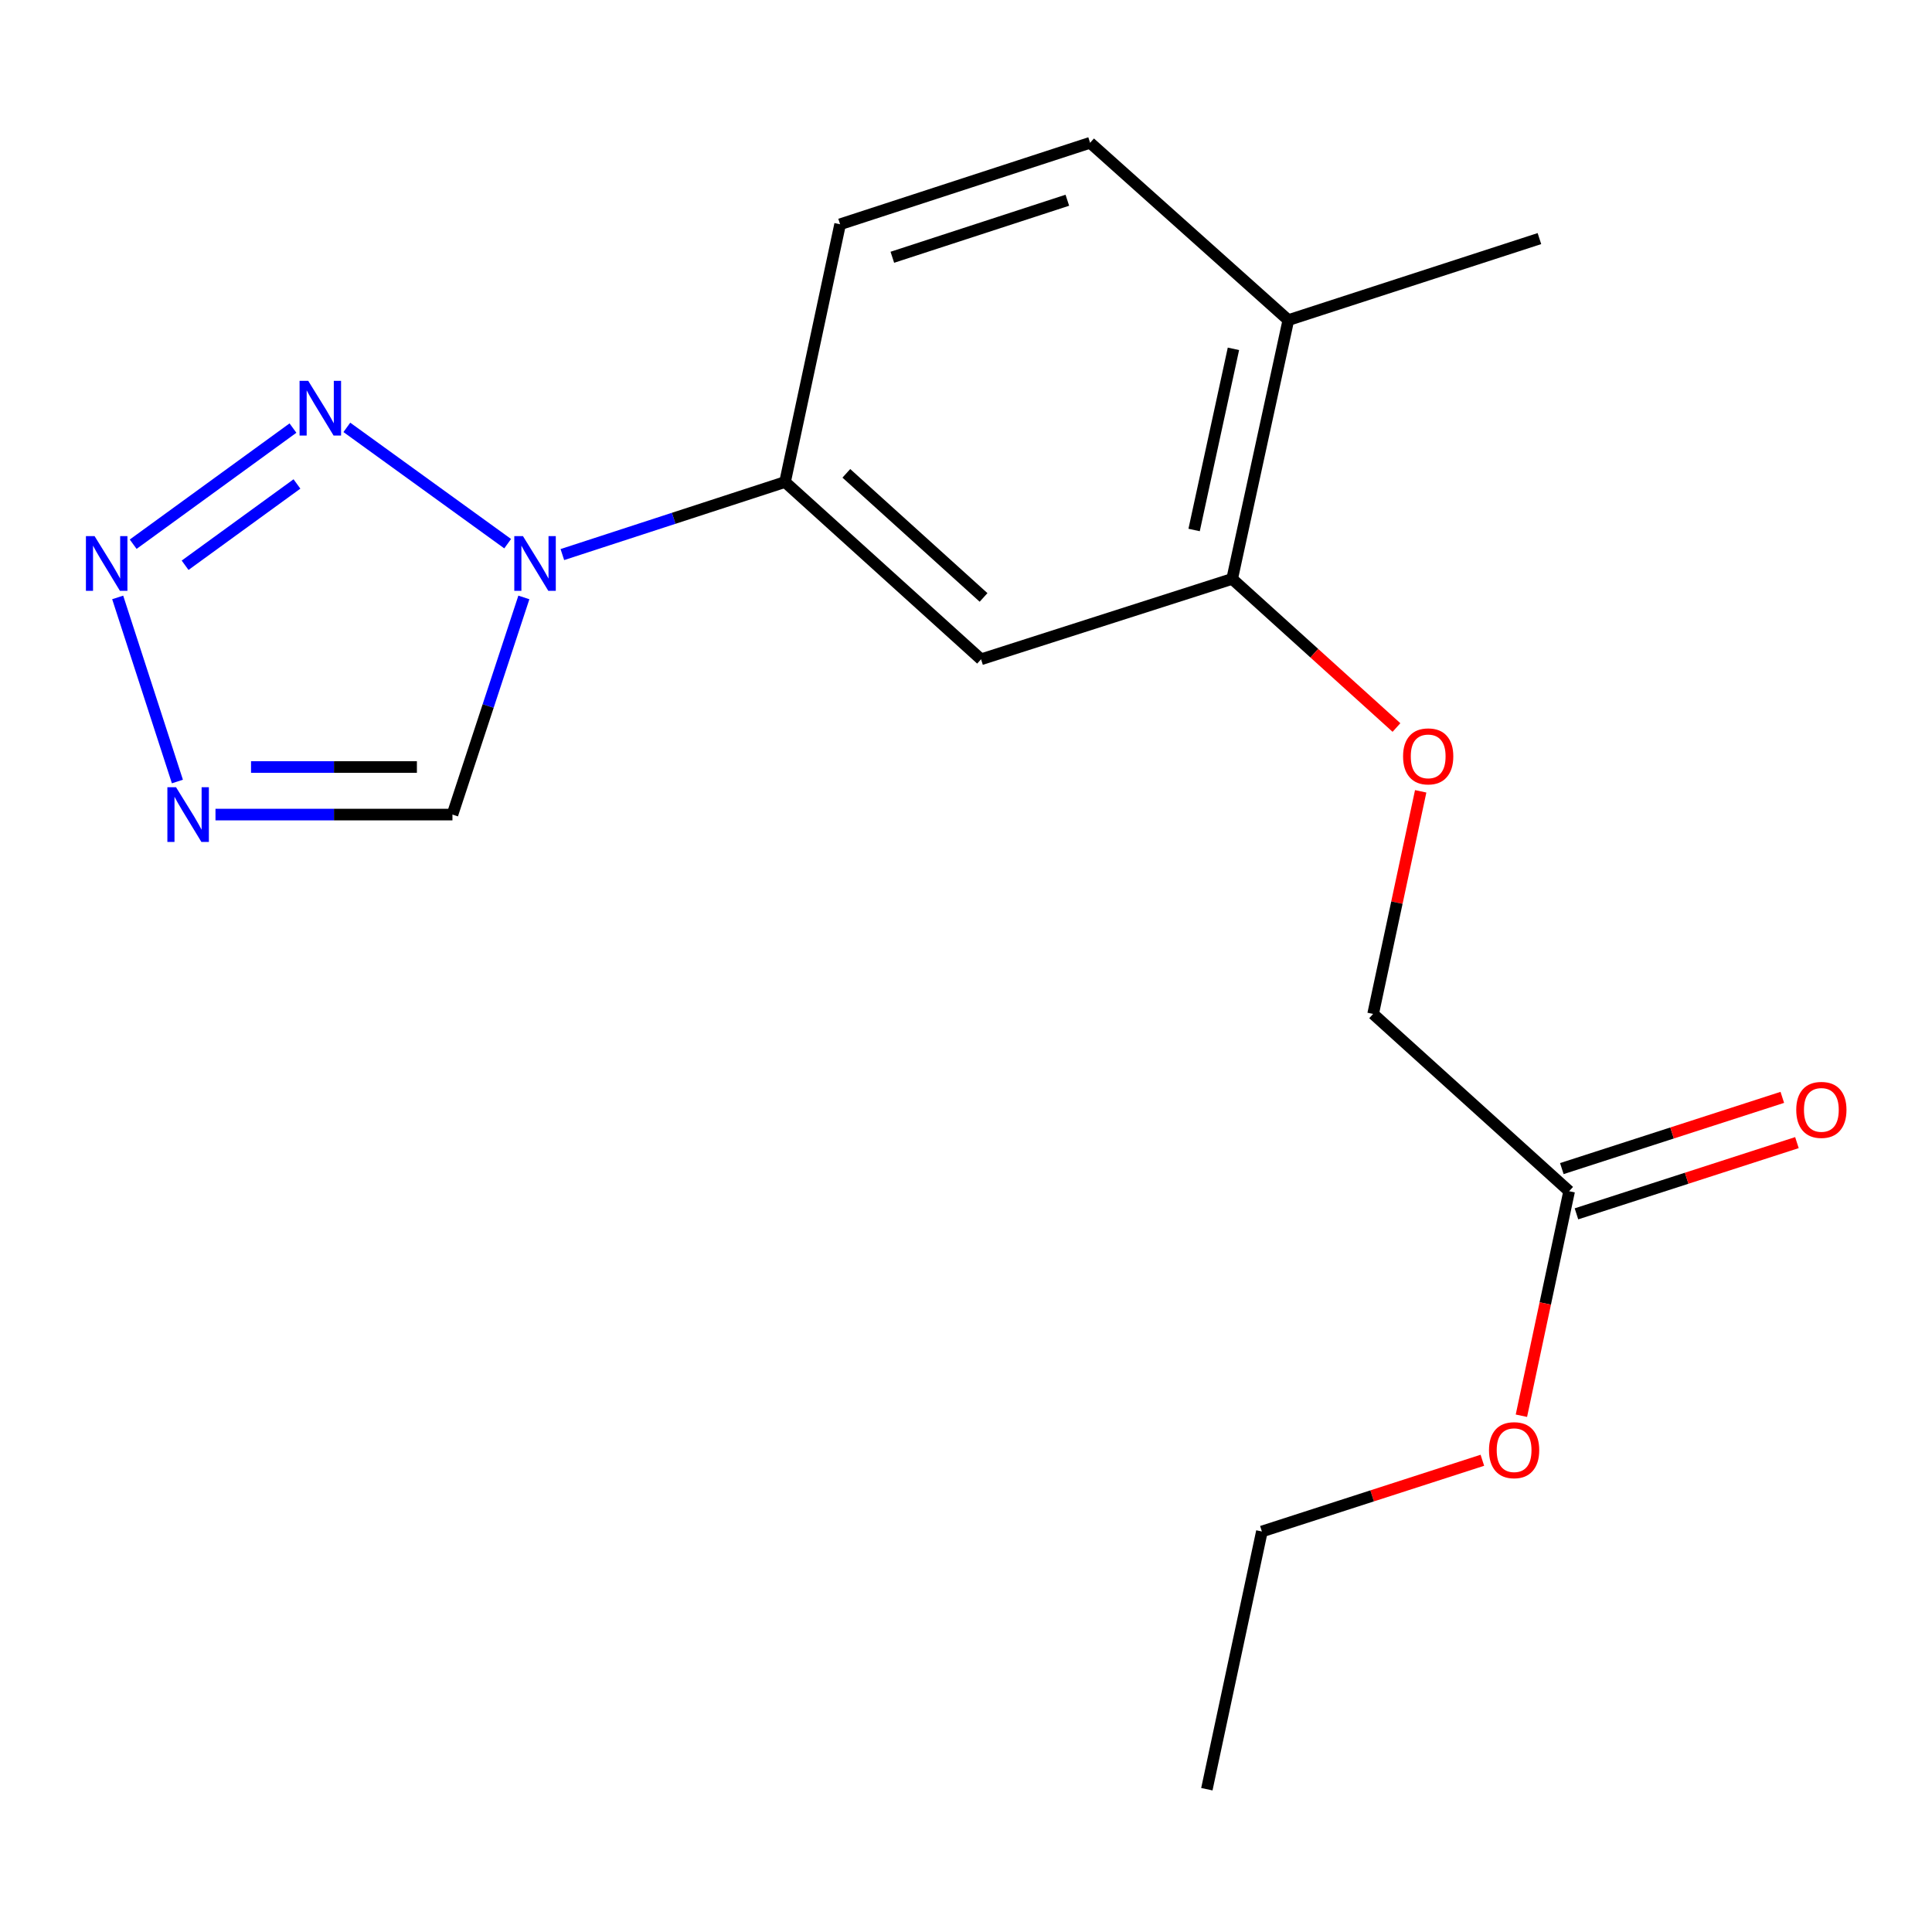 <?xml version='1.0' encoding='iso-8859-1'?>
<svg version='1.1' baseProfile='full'
              xmlns='http://www.w3.org/2000/svg'
                      xmlns:rdkit='http://www.rdkit.org/xml'
                      xmlns:xlink='http://www.w3.org/1999/xlink'
                  xml:space='preserve'
width='1000px' height='1000px' viewBox='0 0 1000 1000'>
<!-- END OF HEADER -->
<rect style='opacity:1.0;fill:#FFFFFF;stroke:none' width='1000' height='1000' x='0' y='0'> </rect>
<path class='bond-0' d='M 262.767,281.406 L 179.526,221.21' style='fill:none;fill-rule:evenodd;stroke:#0000FF;stroke-width:6px;stroke-linecap:butt;stroke-linejoin:miter;stroke-opacity:1' />
<path class='bond-3' d='M 271.153,309.232 L 252.67,365.429' style='fill:none;fill-rule:evenodd;stroke:#0000FF;stroke-width:6px;stroke-linecap:butt;stroke-linejoin:miter;stroke-opacity:1' />
<path class='bond-3' d='M 252.67,365.429 L 234.186,421.625' style='fill:none;fill-rule:evenodd;stroke:#000000;stroke-width:6px;stroke-linecap:butt;stroke-linejoin:miter;stroke-opacity:1' />
<path class='bond-4' d='M 291.078,287.044 L 348.706,268.267' style='fill:none;fill-rule:evenodd;stroke:#0000FF;stroke-width:6px;stroke-linecap:butt;stroke-linejoin:miter;stroke-opacity:1' />
<path class='bond-4' d='M 348.706,268.267 L 406.335,249.49' style='fill:none;fill-rule:evenodd;stroke:#000000;stroke-width:6px;stroke-linecap:butt;stroke-linejoin:miter;stroke-opacity:1' />
<path class='bond-1' d='M 151.636,221.57 L 68.933,281.68' style='fill:none;fill-rule:evenodd;stroke:#0000FF;stroke-width:6px;stroke-linecap:butt;stroke-linejoin:miter;stroke-opacity:1' />
<path class='bond-1' d='M 153.703,250.499 L 95.811,292.576' style='fill:none;fill-rule:evenodd;stroke:#0000FF;stroke-width:6px;stroke-linecap:butt;stroke-linejoin:miter;stroke-opacity:1' />
<path class='bond-18' d='M 60.914,309.228 L 91.823,404.511' style='fill:none;fill-rule:evenodd;stroke:#0000FF;stroke-width:6px;stroke-linecap:butt;stroke-linejoin:miter;stroke-opacity:1' />
<path class='bond-2' d='M 111.535,421.625 L 172.86,421.625' style='fill:none;fill-rule:evenodd;stroke:#0000FF;stroke-width:6px;stroke-linecap:butt;stroke-linejoin:miter;stroke-opacity:1' />
<path class='bond-2' d='M 172.86,421.625 L 234.186,421.625' style='fill:none;fill-rule:evenodd;stroke:#000000;stroke-width:6px;stroke-linecap:butt;stroke-linejoin:miter;stroke-opacity:1' />
<path class='bond-2' d='M 129.933,397.009 L 172.86,397.009' style='fill:none;fill-rule:evenodd;stroke:#0000FF;stroke-width:6px;stroke-linecap:butt;stroke-linejoin:miter;stroke-opacity:1' />
<path class='bond-2' d='M 172.86,397.009 L 215.788,397.009' style='fill:none;fill-rule:evenodd;stroke:#000000;stroke-width:6px;stroke-linecap:butt;stroke-linejoin:miter;stroke-opacity:1' />
<path class='bond-5' d='M 406.335,249.49 L 507.794,341.253' style='fill:none;fill-rule:evenodd;stroke:#000000;stroke-width:6px;stroke-linecap:butt;stroke-linejoin:miter;stroke-opacity:1' />
<path class='bond-5' d='M 438.066,244.998 L 509.087,309.232' style='fill:none;fill-rule:evenodd;stroke:#000000;stroke-width:6px;stroke-linecap:butt;stroke-linejoin:miter;stroke-opacity:1' />
<path class='bond-10' d='M 406.335,249.49 L 434.835,116.084' style='fill:none;fill-rule:evenodd;stroke:#000000;stroke-width:6px;stroke-linecap:butt;stroke-linejoin:miter;stroke-opacity:1' />
<path class='bond-6' d='M 507.794,341.253 L 637.767,299.638' style='fill:none;fill-rule:evenodd;stroke:#000000;stroke-width:6px;stroke-linecap:butt;stroke-linejoin:miter;stroke-opacity:1' />
<path class='bond-8' d='M 637.767,299.638 L 680.287,338.1' style='fill:none;fill-rule:evenodd;stroke:#000000;stroke-width:6px;stroke-linecap:butt;stroke-linejoin:miter;stroke-opacity:1' />
<path class='bond-8' d='M 680.287,338.1 L 722.806,376.562' style='fill:none;fill-rule:evenodd;stroke:#FF0000;stroke-width:6px;stroke-linecap:butt;stroke-linejoin:miter;stroke-opacity:1' />
<path class='bond-9' d='M 637.767,299.638 L 666.842,165.686' style='fill:none;fill-rule:evenodd;stroke:#000000;stroke-width:6px;stroke-linecap:butt;stroke-linejoin:miter;stroke-opacity:1' />
<path class='bond-9' d='M 618.072,274.324 L 638.424,180.557' style='fill:none;fill-rule:evenodd;stroke:#000000;stroke-width:6px;stroke-linecap:butt;stroke-linejoin:miter;stroke-opacity:1' />
<path class='bond-7' d='M 812.186,616.571 L 710.727,524.808' style='fill:none;fill-rule:evenodd;stroke:#000000;stroke-width:6px;stroke-linecap:butt;stroke-linejoin:miter;stroke-opacity:1' />
<path class='bond-11' d='M 815.97,628.283 L 873.029,609.849' style='fill:none;fill-rule:evenodd;stroke:#000000;stroke-width:6px;stroke-linecap:butt;stroke-linejoin:miter;stroke-opacity:1' />
<path class='bond-11' d='M 873.029,609.849 L 930.088,591.415' style='fill:none;fill-rule:evenodd;stroke:#FF0000;stroke-width:6px;stroke-linecap:butt;stroke-linejoin:miter;stroke-opacity:1' />
<path class='bond-11' d='M 808.402,604.859 L 865.461,586.425' style='fill:none;fill-rule:evenodd;stroke:#000000;stroke-width:6px;stroke-linecap:butt;stroke-linejoin:miter;stroke-opacity:1' />
<path class='bond-11' d='M 865.461,586.425 L 922.52,567.991' style='fill:none;fill-rule:evenodd;stroke:#FF0000;stroke-width:6px;stroke-linecap:butt;stroke-linejoin:miter;stroke-opacity:1' />
<path class='bond-14' d='M 812.186,616.571 L 799.83,674.676' style='fill:none;fill-rule:evenodd;stroke:#000000;stroke-width:6px;stroke-linecap:butt;stroke-linejoin:miter;stroke-opacity:1' />
<path class='bond-14' d='M 799.83,674.676 L 787.473,732.78' style='fill:none;fill-rule:evenodd;stroke:#FF0000;stroke-width:6px;stroke-linecap:butt;stroke-linejoin:miter;stroke-opacity:1' />
<path class='bond-13' d='M 735.345,409.586 L 723.036,467.197' style='fill:none;fill-rule:evenodd;stroke:#FF0000;stroke-width:6px;stroke-linecap:butt;stroke-linejoin:miter;stroke-opacity:1' />
<path class='bond-13' d='M 723.036,467.197 L 710.727,524.808' style='fill:none;fill-rule:evenodd;stroke:#000000;stroke-width:6px;stroke-linecap:butt;stroke-linejoin:miter;stroke-opacity:1' />
<path class='bond-15' d='M 666.842,165.686 L 796.801,123.496' style='fill:none;fill-rule:evenodd;stroke:#000000;stroke-width:6px;stroke-linecap:butt;stroke-linejoin:miter;stroke-opacity:1' />
<path class='bond-19' d='M 666.842,165.686 L 564.233,73.908' style='fill:none;fill-rule:evenodd;stroke:#000000;stroke-width:6px;stroke-linecap:butt;stroke-linejoin:miter;stroke-opacity:1' />
<path class='bond-12' d='M 434.835,116.084 L 564.233,73.908' style='fill:none;fill-rule:evenodd;stroke:#000000;stroke-width:6px;stroke-linecap:butt;stroke-linejoin:miter;stroke-opacity:1' />
<path class='bond-12' d='M 461.873,133.162 L 552.452,103.639' style='fill:none;fill-rule:evenodd;stroke:#000000;stroke-width:6px;stroke-linecap:butt;stroke-linejoin:miter;stroke-opacity:1' />
<path class='bond-16' d='M 767.27,755.832 L 710.211,774.266' style='fill:none;fill-rule:evenodd;stroke:#FF0000;stroke-width:6px;stroke-linecap:butt;stroke-linejoin:miter;stroke-opacity:1' />
<path class='bond-16' d='M 710.211,774.266 L 653.152,792.699' style='fill:none;fill-rule:evenodd;stroke:#000000;stroke-width:6px;stroke-linecap:butt;stroke-linejoin:miter;stroke-opacity:1' />
<path class='bond-17' d='M 653.152,792.699 L 624.666,926.092' style='fill:none;fill-rule:evenodd;stroke:#000000;stroke-width:6px;stroke-linecap:butt;stroke-linejoin:miter;stroke-opacity:1' />
<path  class='atom-0' d='M 270.676 277.492
L 279.956 292.492
Q 280.876 293.972, 282.356 296.652
Q 283.836 299.332, 283.916 299.492
L 283.916 277.492
L 287.676 277.492
L 287.676 305.812
L 283.796 305.812
L 273.836 289.412
Q 272.676 287.492, 271.436 285.292
Q 270.236 283.092, 269.876 282.412
L 269.876 305.812
L 266.196 305.812
L 266.196 277.492
L 270.676 277.492
' fill='#0000FF'/>
<path  class='atom-1' d='M 159.534 197.12
L 168.814 212.12
Q 169.734 213.6, 171.214 216.28
Q 172.694 218.96, 172.774 219.12
L 172.774 197.12
L 176.534 197.12
L 176.534 225.44
L 172.654 225.44
L 162.694 209.04
Q 161.534 207.12, 160.294 204.92
Q 159.094 202.72, 158.734 202.04
L 158.734 225.44
L 155.054 225.44
L 155.054 197.12
L 159.534 197.12
' fill='#0000FF'/>
<path  class='atom-2' d='M 48.953 277.492
L 58.233 292.492
Q 59.153 293.972, 60.633 296.652
Q 62.113 299.332, 62.193 299.492
L 62.193 277.492
L 65.953 277.492
L 65.953 305.812
L 62.073 305.812
L 52.113 289.412
Q 50.953 287.492, 49.713 285.292
Q 48.513 283.092, 48.153 282.412
L 48.153 305.812
L 44.473 305.812
L 44.473 277.492
L 48.953 277.492
' fill='#0000FF'/>
<path  class='atom-3' d='M 91.115 407.465
L 100.395 422.465
Q 101.315 423.945, 102.795 426.625
Q 104.275 429.305, 104.355 429.465
L 104.355 407.465
L 108.115 407.465
L 108.115 435.785
L 104.235 435.785
L 94.275 419.385
Q 93.115 417.465, 91.875 415.265
Q 90.675 413.065, 90.315 412.385
L 90.315 435.785
L 86.635 435.785
L 86.635 407.465
L 91.115 407.465
' fill='#0000FF'/>
<path  class='atom-9' d='M 726.227 391.496
Q 726.227 384.696, 729.587 380.896
Q 732.947 377.096, 739.227 377.096
Q 745.507 377.096, 748.867 380.896
Q 752.227 384.696, 752.227 391.496
Q 752.227 398.376, 748.827 402.296
Q 745.427 406.176, 739.227 406.176
Q 732.987 406.176, 729.587 402.296
Q 726.227 398.416, 726.227 391.496
M 739.227 402.976
Q 743.547 402.976, 745.867 400.096
Q 748.227 397.176, 748.227 391.496
Q 748.227 385.936, 745.867 383.136
Q 743.547 380.296, 739.227 380.296
Q 734.907 380.296, 732.547 383.096
Q 730.227 385.896, 730.227 391.496
Q 730.227 397.216, 732.547 400.096
Q 734.907 402.976, 739.227 402.976
' fill='#FF0000'/>
<path  class='atom-12' d='M 929.734 574.475
Q 929.734 567.675, 933.094 563.875
Q 936.454 560.075, 942.734 560.075
Q 949.014 560.075, 952.374 563.875
Q 955.734 567.675, 955.734 574.475
Q 955.734 581.355, 952.334 585.275
Q 948.934 589.155, 942.734 589.155
Q 936.494 589.155, 933.094 585.275
Q 929.734 581.395, 929.734 574.475
M 942.734 585.955
Q 947.054 585.955, 949.374 583.075
Q 951.734 580.155, 951.734 574.475
Q 951.734 568.915, 949.374 566.115
Q 947.054 563.275, 942.734 563.275
Q 938.414 563.275, 936.054 566.075
Q 933.734 568.875, 933.734 574.475
Q 933.734 580.195, 936.054 583.075
Q 938.414 585.955, 942.734 585.955
' fill='#FF0000'/>
<path  class='atom-15' d='M 770.7 750.604
Q 770.7 743.804, 774.06 740.004
Q 777.42 736.204, 783.7 736.204
Q 789.98 736.204, 793.34 740.004
Q 796.7 743.804, 796.7 750.604
Q 796.7 757.484, 793.3 761.404
Q 789.9 765.284, 783.7 765.284
Q 777.46 765.284, 774.06 761.404
Q 770.7 757.524, 770.7 750.604
M 783.7 762.084
Q 788.02 762.084, 790.34 759.204
Q 792.7 756.284, 792.7 750.604
Q 792.7 745.044, 790.34 742.244
Q 788.02 739.404, 783.7 739.404
Q 779.38 739.404, 777.02 742.204
Q 774.7 745.004, 774.7 750.604
Q 774.7 756.324, 777.02 759.204
Q 779.38 762.084, 783.7 762.084
' fill='#FF0000'/>
</svg>
